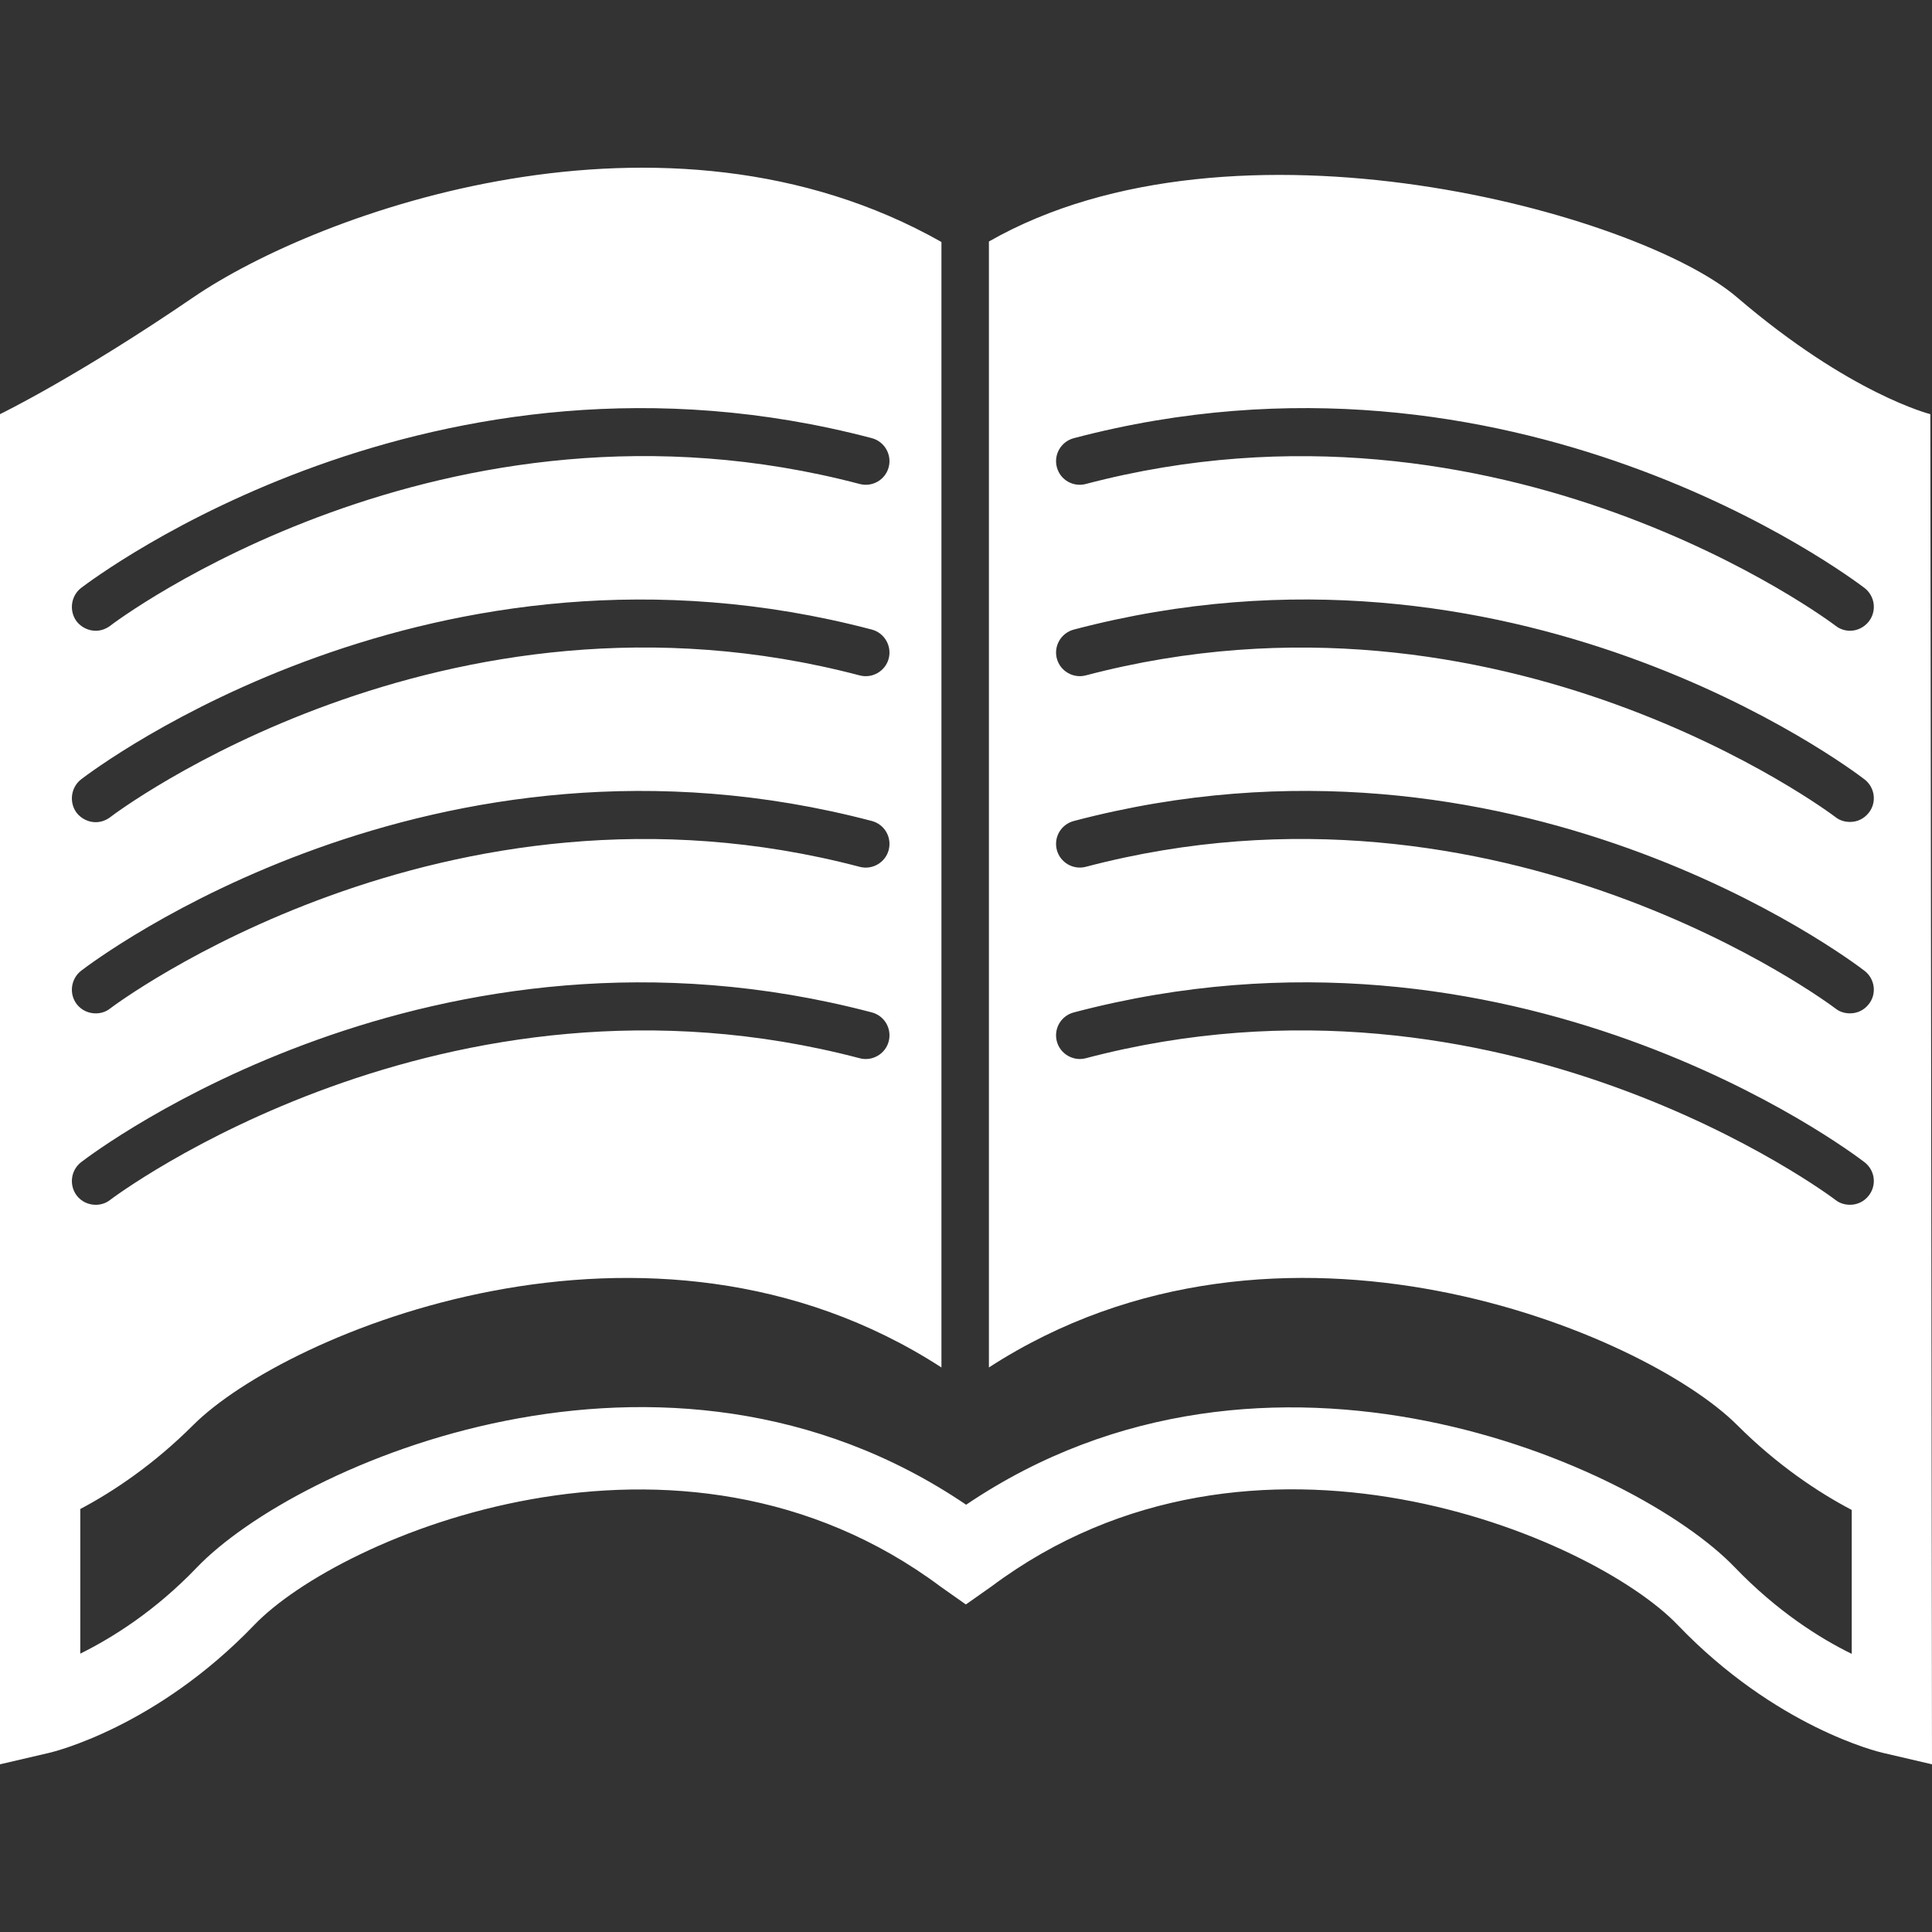 <?xml version="1.0" encoding="iso-8859-1"?>
<!-- Generator: Adobe Illustrator 19.0.1, SVG Export Plug-In . SVG Version: 6.00 Build 0)  -->
<svg version="1.1" xmlns="http://www.w3.org/2000/svg" xmlns:xlink="http://www.w3.org/1999/xlink" x="0px" y="0px"
	 viewBox="0 0 128 128" style="enable-background:new 0 0 128 128;" xml:space="preserve">
<rect x="0" y="0" width="128" height="128" fill="#333333" stroke="none"/>
<g id="_x33_">
	<path id="icon_2_" style="fill:#FFFFFF;" d="M127.89,27.439c0,0-5.318-1.322-12.808-7.741C108.568,14.112,81.772,6.717,65.518,16
		v74.597c19.322-12.509,43.459-2.282,49.564,3.808c2.659,2.659,5.381,4.469,7.6,5.633v9.535c-2.093-1.023-4.925-2.801-7.741-5.727
		c-6.561-6.829-30.95-17.654-50.932-4.154c-19.967-13.532-44.387-2.691-50.964,4.154c-2.785,2.911-5.633,4.673-7.726,5.712v-9.582
		c2.203-1.164,4.878-2.958,7.49-5.57c6.105-6.089,30.242-16.317,49.564-3.808V16.032C44.041,5.663,21.1,14.033,12.808,19.698
		C5.098,24.969,0,27.439,0,27.439v89.451l3.241-0.755c0.283-0.063,7.096-1.699,13.61-8.481c5.617-5.853,28.117-15.499,45.488-2.518
		l1.652,1.164l1.699-1.196c17.339-12.95,39.84-3.304,45.457,2.549c6.498,6.782,13.311,8.418,13.61,8.481L128,116.89L127.89,27.439z
		 M5.366,38.957c0.944-0.708,23.303-17.591,52.396-9.928c0.834,0.22,1.337,1.086,1.117,1.92c-0.22,0.834-1.07,1.337-1.92,1.117
		c-27.614-7.269-49.453,9.22-49.658,9.394c-0.299,0.22-0.629,0.33-0.96,0.33c-0.472,0-0.944-0.22-1.259-0.614
		C4.563,40.483,4.689,39.492,5.366,38.957z M5.366,51.639c0.944-0.724,23.303-17.591,52.396-9.928
		c0.834,0.22,1.337,1.086,1.117,1.92c-0.22,0.834-1.086,1.337-1.92,1.117c-27.614-7.269-49.453,9.22-49.658,9.394
		c-0.299,0.22-0.629,0.33-0.96,0.33c-0.472,0-0.944-0.22-1.259-0.614C4.563,53.165,4.689,52.174,5.366,51.639z M5.366,64.321
		c0.944-0.724,23.287-17.591,52.396-9.928c0.834,0.22,1.337,1.07,1.117,1.92c-0.22,0.834-1.086,1.337-1.92,1.117
		c-27.567-7.254-49.453,9.22-49.674,9.394c-0.283,0.22-0.614,0.315-0.944,0.315c-0.472,0-0.944-0.205-1.259-0.614
		C4.563,65.847,4.689,64.856,5.366,64.321z M5.366,77.003c0.944-0.724,23.287-17.591,52.396-9.928c0.834,0.22,1.337,1.07,1.117,1.92
		c-0.22,0.834-1.086,1.337-1.92,1.117c-27.567-7.254-49.453,9.22-49.674,9.394c-0.283,0.22-0.614,0.315-0.944,0.315
		c-0.472,0-0.944-0.205-1.259-0.614C4.563,78.513,4.689,77.538,5.366,77.003z M123.815,79.205c-0.315,0.409-0.771,0.614-1.243,0.614
		c-0.346,0-0.677-0.094-0.96-0.315c-0.22-0.173-22.123-16.647-49.674-9.394c-0.834,0.22-1.699-0.283-1.92-1.117
		c-0.22-0.85,0.283-1.699,1.133-1.92c29.093-7.663,51.436,9.205,52.38,9.928C124.224,77.538,124.35,78.513,123.815,79.205z
		 M123.815,66.523c-0.315,0.409-0.771,0.614-1.243,0.614c-0.346,0-0.677-0.094-0.96-0.315c-0.22-0.173-22.123-16.647-49.674-9.394
		c-0.834,0.22-1.699-0.283-1.92-1.117c-0.22-0.85,0.283-1.699,1.133-1.92c29.093-7.663,51.436,9.205,52.38,9.928
		C124.224,64.856,124.35,65.847,123.815,66.523z M123.815,53.841c-0.315,0.409-0.771,0.614-1.243,0.614
		c-0.346,0-0.677-0.094-0.96-0.315c-0.22-0.173-22.107-16.647-49.674-9.394c-0.834,0.22-1.699-0.283-1.92-1.117
		c-0.22-0.834,0.283-1.699,1.133-1.92c29.077-7.663,51.436,9.205,52.38,9.928C124.224,52.174,124.35,53.165,123.815,53.841z
		 M123.815,41.175c-0.315,0.393-0.771,0.614-1.243,0.614c-0.346,0-0.677-0.11-0.96-0.33c-0.22-0.173-22.107-16.647-49.674-9.394
		c-0.834,0.22-1.699-0.267-1.92-1.117c-0.22-0.834,0.283-1.699,1.133-1.92c29.077-7.663,51.436,9.22,52.38,9.928
		C124.224,39.492,124.35,40.483,123.815,41.175z"/>
</g>
<g id="Layer_1">
</g>
</svg>
